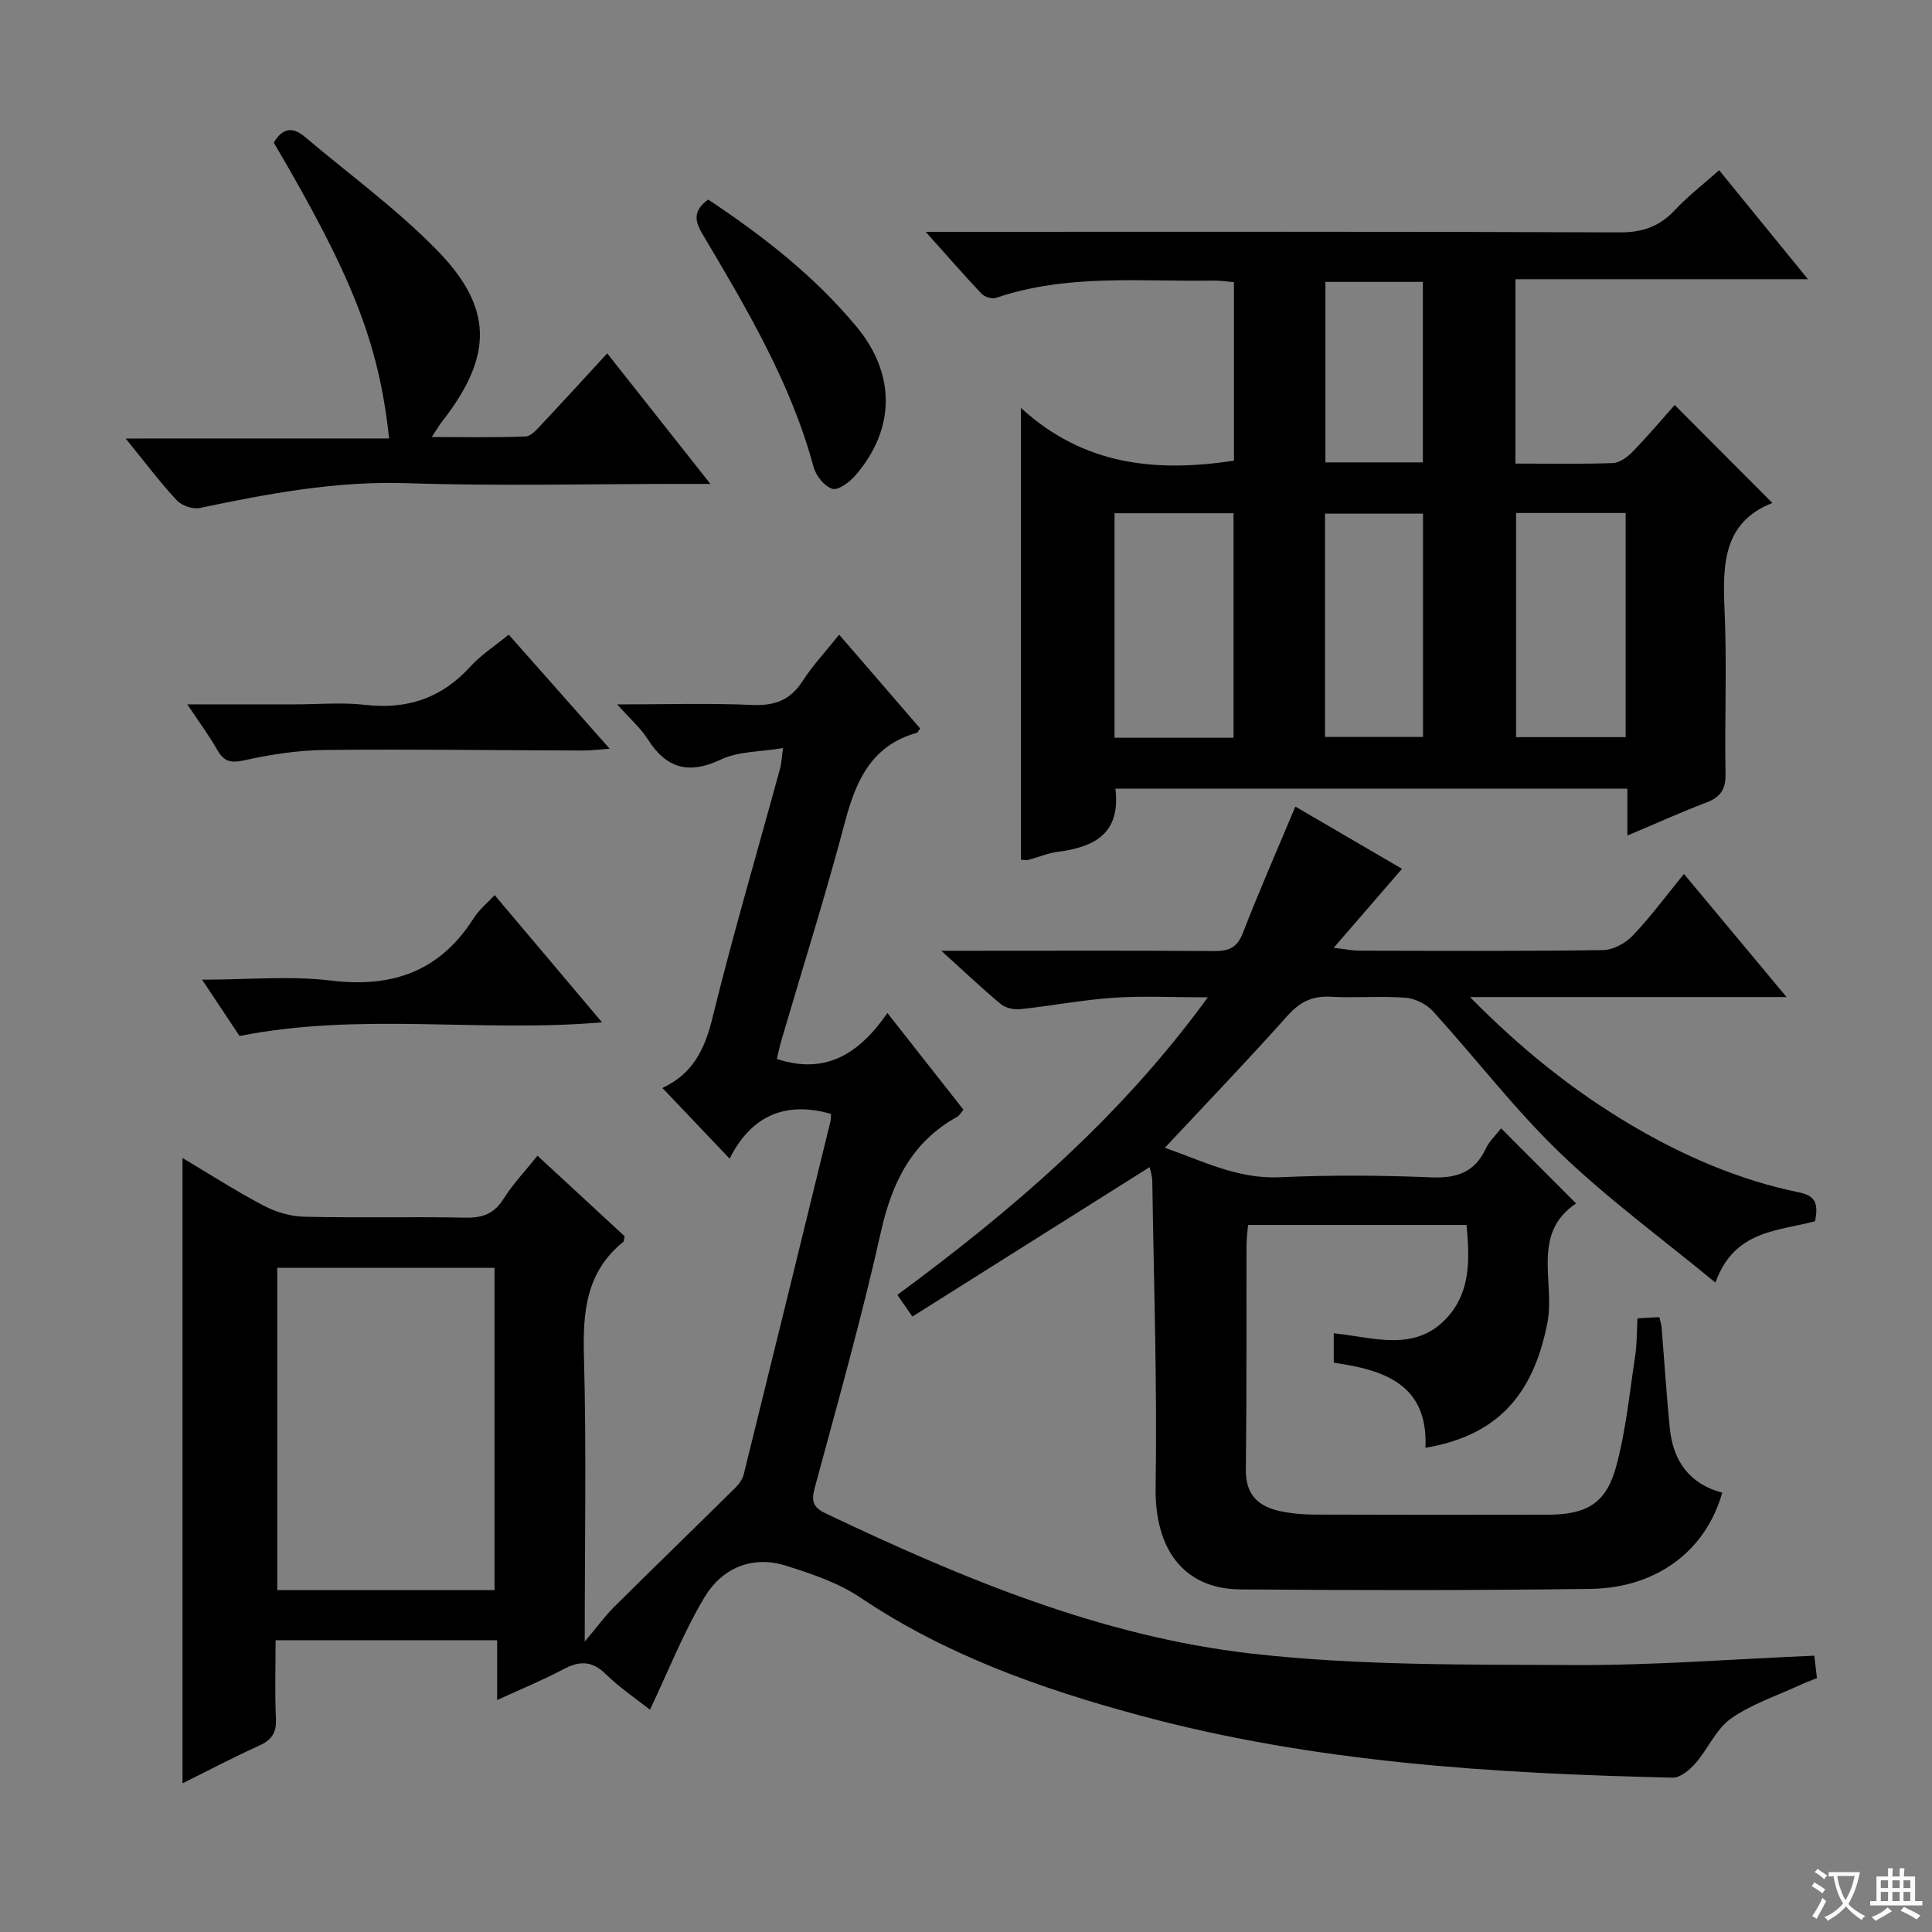 <svg enable-background="new 0 0 400 400" viewBox="0 0 400 400" xmlns="http://www.w3.org/2000/svg"><rect x="0" y="0" width="400" height="400" fill="#808080" stroke="none"/><path d="m377.9 391.2c-.2.3-.4.5-.6.8-.7-.6-1.4-1-2.2-1.5.2-.3.4-.5.5-.8.6.4 1.4.8 2.3 1.5zm-1.8 6.1c-.2-.2-.5-.4-.9-.6.4-.6.8-1.2 1.2-1.9s.7-1.3.9-1.9c.3.3.5.5.8.7-.7 1.3-1.4 2.6-2 3.7zm2.2-9c-.3.3-.5.5-.6.8-.6-.6-1.3-1.1-2-1.5.3-.3.5-.5.6-.7.6.5 1.3.9 2 1.4zm.3.2v-.9h2 4.5c-.3 1.3-.6 2.5-1 3.6s-.9 2.1-1.4 3c.4.5 1 1 1.6 1.4s1.2.8 1.9 1.1c-.3.2-.5.4-.8.8-.4-.3-1-.7-1.6-1.2s-1.2-1.1-1.6-1.6c-.5.6-1.1 1.1-1.7 1.6s-1.4.9-2.1 1.4c-.1-.3-.3-.5-.7-.8.6-.2 1.2-.5 1.9-1s1.4-1.1 2-1.8c-.5-.8-.9-1.6-1.2-2.5s-.6-2-.8-3.2c-.4.1-.7.1-1 .1zm2.5 2.7c.3 1 .7 1.7 1 2.2.3-.5.6-1.1 1-2s.6-1.9.9-3h-3.2-.4c.1.9.3 1.8.7 2.8z" fill="#fafbfa"/><path d="m396.5 388.5v1.5 3.6h1.5v.9c-.4 0-1 0-1.7 0h-7.9c-.5 0-.9 0-1.2 0v-.9h1.3v-3.5c0-.7 0-1.2 0-1.6h2.4c0-.8 0-1.4 0-1.7h1c0 .3-.1.8-.1 1.7h1.5c0-.8 0-1.4 0-1.7h1c0 .3-.1.9-.1 1.7zm-8.2 9.2c-.2-.3-.5-.5-.8-.8.8-.3 1.4-.6 1.9-.9s1-.7 1.4-1.1c.3.3.6.5.9.8-1.6 1-2.8 1.6-3.4 2zm2.6-6.8v-1.6h-1.5v1.6zm0 2.7v-1.9h-1.5v1.9zm2.4-2.7v-1.6h-1.5v1.6zm0 2.7v-1.9h-1.5v1.9zm.2 2 .7-.8c.4.2.9.5 1.6.8s1.3.7 1.8 1c-.3.3-.5.5-.8.8-.4-.3-1.5-1-3.3-1.8zm2-4.7v-1.6h-1.4v1.6zm0 2.7v-1.9h-1.4v1.9z" fill="#fafbfa"/><g fill="#010000"><path d="m190.52 150.83c-.51.66-.58.86-.7.89-9.36 2.63-12.6 9.85-14.88 18.47-3.98 15.08-8.69 29.96-13.08 44.93-.41 1.41-.72 2.86-1.03 4.12 10.16 3.36 17.11-1.13 22.9-9.51 5.58 7.1 10.66 13.56 15.74 20.02-.62.74-.86 1.23-1.25 1.45-9.41 5.19-13.52 13.53-15.82 23.78-3.99 17.8-8.94 35.4-13.71 53.02-.77 2.84-.36 4.09 2.31 5.36 28.17 13.4 56.99 25.45 88.13 29 22.07 2.51 44.51 2.26 66.79 2.37 16.44.08 32.88-1.23 49.71-1.94.19 1.55.35 2.94.55 4.64-1.32.54-2.52.98-3.67 1.51-4.78 2.22-9.95 3.9-14.17 6.9-3.07 2.18-4.72 6.27-7.32 9.24-1.19 1.36-3.15 3-4.72 2.96-37.25-.85-74.36-3.14-110.56-12.94-20.28-5.49-39.92-12.45-57.58-24.32-4.58-3.08-10.11-4.95-15.45-6.62-7.06-2.21-13.25.54-16.84 6.52-4.38 7.3-7.52 15.35-11.3 23.29-2.54-2.01-6.12-4.41-9.16-7.37-2.9-2.83-5.48-2.76-8.81-.98-4.21 2.24-8.65 4.05-13.67 6.36 0-4.51 0-8.25 0-12.39-15.36 0-30.25 0-45.87 0 0 5.42-.18 10.86.07 16.27.14 2.96-.94 4.42-3.56 5.6-5.38 2.43-10.62 5.2-15.78 7.76 0-43.27 0-86.12 0-129.47 5.47 3.26 11 6.81 16.8 9.87 2.51 1.32 5.54 2.22 8.36 2.29 11.16.26 22.33-.03 33.49.19 3.54.07 5.9-.84 7.83-3.92 1.92-3.06 4.47-5.72 7.01-8.9 6.24 5.76 12.19 11.26 18.04 16.67-.14.6-.1 1.03-.29 1.18-7.69 6.2-8.38 14.48-8.13 23.68.52 19.13.16 38.28.16 59.07 2.61-3.1 4.18-5.29 6.06-7.16 8.35-8.29 16.8-16.47 25.17-24.74.75-.74 1.45-1.75 1.7-2.76 6.02-24.3 11.97-48.62 17.92-72.95.15-.61.1-1.26.13-1.65-9.59-2.75-16.59.51-20.98 9.27-4.83-5.08-9.24-9.72-13.84-14.56-.16.37-.11-.07.1-.17 6.05-2.86 8.56-7.81 10.14-14.24 4.28-17.4 9.35-34.6 14.07-51.89.25-.93.28-1.92.59-4.15-4.71.79-9.21.65-12.84 2.36-6.71 3.17-11.31 1.88-15.19-4.22-1.46-2.3-3.61-4.16-6.31-7.18 10.17 0 19.09-.28 27.99.11 4.65.21 7.87-1.01 10.41-4.96 2.06-3.2 4.7-6.02 7.56-9.59 5.68 6.57 11.15 12.91 16.78 19.43zm-88.13 178.39c0-22.55 0-44.73 0-66.74-15.33 0-30.21 0-44.99 0v66.74z"/><path d="m366.95 104.13c-10.16 3.99-10.32 12.68-9.9 22.1.51 11.31 0 22.66.2 33.99.06 3.18-1.01 4.8-3.91 5.91-5.38 2.06-10.64 4.43-16.41 6.86 0-3.53 0-6.48 0-9.71-35.52 0-70.74 0-106 0 1.14 9.21-4.24 12.09-11.87 13.07-2.11.27-4.15 1.16-6.23 1.7-.46.12-.98-.04-1.45-.06 0-30.71 0-61.37 0-93.53 13.03 11.95 28 13.35 44.1 10.92 0-12.01 0-24.25 0-36.96-1.4-.11-2.83-.35-4.25-.33-15.08.24-30.32-1.43-45.04 3.59-.82.28-2.35-.21-2.98-.88-3.72-3.93-7.27-8.02-11.55-12.8h6.22c45.82 0 91.65-.08 137.47.11 4.75.02 8.24-1.22 11.42-4.62 2.69-2.88 5.86-5.31 9.16-8.25 6.11 7.49 11.95 14.67 18.39 22.57-20.55 0-40.38 0-60.57 0v38.17c6.91 0 13.55.13 20.18-.11 1.39-.05 2.99-1.22 4.05-2.31 3.12-3.21 6.01-6.63 8.75-9.71 6.78 6.8 13.32 13.35 20.22 20.28zm-111.56 48.61c0-15.76 0-31.09 0-46.48-8.39 0-16.34 0-24.64 0v46.48zm58.5-46.53v46.41h22.68c0-15.67 0-31.02 0-46.41-7.72 0-15.02 0-22.68 0zm-39.56 46.37h20.29c0-15.59 0-30.82 0-46.24-6.88 0-13.45 0-20.29 0zm20.26-56.85c0-12.61 0-24.95 0-37.37-6.91 0-13.47 0-20.18 0v37.37z"/><path d="m310.79 233.61c5.33 5.34 10.25 10.26 15.52 15.55-9.36 6.27-4.31 16.29-5.93 24.65-2.88 14.88-10.26 23.41-25.26 25.94.61-13.11-8.51-16.14-18.98-17.61 0-2.1 0-3.88 0-6.1 8.3.84 17.06 4.12 23.72-3.53 4.65-5.34 4.41-11.93 3.78-18.9-15.01 0-29.9 0-45.24 0-.11 1.33-.32 2.76-.32 4.19-.05 15.49.05 30.99-.14 46.48-.07 5.2 2.6 7.64 7.16 8.6 2.26.48 4.61.69 6.92.7 16.16.06 32.32.05 48.48.02 7.97-.02 12.01-2.31 14.1-9.94 2.03-7.46 2.78-15.28 3.95-22.96.37-2.43.32-4.93.47-7.75 1.61-.09 3-.17 4.53-.25.21.92.42 1.54.47 2.18.57 6.95 1 13.92 1.7 20.86.68 6.74 4.06 11.51 10.85 13.3-3.36 11.96-13.52 19.74-27.28 19.92-24.15.33-48.32.3-72.47.11-11.88-.09-17.77-8.49-17.56-21.14.34-21.12-.38-42.25-.69-63.38-.02-1.14-.42-2.27-.55-2.91-16.29 10.26-32.62 20.55-49.12 30.94-1.25-1.81-2.07-2.99-3.11-4.49 23.78-17.54 45.98-36.49 64.28-61.6-7.27 0-13.47-.33-19.61.09-6.43.44-12.8 1.68-19.22 2.36-1.32.14-3.06-.25-4.05-1.07-3.82-3.16-7.41-6.59-12.3-11.02h6.5c16.66 0 33.32-.07 49.98.06 3.04.02 4.77-.68 5.96-3.76 3.34-8.64 7.08-17.12 10.86-26.16 7.1 4.15 14.77 8.62 22.08 12.89-4.45 5.15-8.88 10.26-14.15 16.36 2.86.33 4.08.59 5.29.59 16.83.03 33.66.12 50.48-.12 2.1-.03 4.65-1.43 6.15-3 3.66-3.84 6.83-8.15 10.6-12.77 6.93 8.32 13.66 16.38 21.25 25.49-22.26 0-43.25 0-65.54 0 10.71 10.88 21.43 19.43 33.33 26.47 10.92 6.46 22.48 11.46 34.96 14.01 3.42.7 3.81 2.6 3.15 5.92-7.43 2.08-16.72 1.72-20.63 12.72-11.13-9.18-22.29-17.33-32.16-26.83-9.44-9.08-17.46-19.61-26.3-29.33-1.35-1.48-3.71-2.67-5.7-2.82-5.13-.39-10.33.08-15.48-.2-3.83-.22-6.41 1.06-8.99 3.96-8.17 9.17-16.69 18.02-25.36 27.31 7.79 2.7 15.03 6.48 23.71 6.1 10.48-.47 21-.42 31.48.02 5.28.22 8.96-1.06 11.26-5.95.68-1.48 1.96-2.65 3.17-4.2z"/><path d="m80.56 90.78c-2.12-19.71-7.56-33.49-23.87-61.24 1.63-2.81 3.7-3.51 6.36-1.26 9.13 7.71 18.88 14.83 27.23 23.31 11.98 12.17 11.82 22.14 1.21 35.74-.59.75-1.07 1.59-2.1 3.15 6.95 0 13.21.14 19.45-.12 1.18-.05 2.43-1.59 3.42-2.64 4.42-4.69 8.75-9.45 13.46-14.56 7.08 8.96 13.83 17.5 21.36 27.03-2.9 0-4.64 0-6.37 0-18.82 0-37.66.47-56.46-.15-14.66-.49-28.73 2.16-42.88 5.13-1.45.31-3.75-.48-4.77-1.58-3.47-3.73-6.55-7.84-10.58-12.8 18.85-.01 36.51-.01 54.54-.01z"/><path d="m49.59 214.49c-2.26-3.4-4.71-7.08-7.75-11.66 9.61 0 18.29-.83 26.75.19 12.77 1.55 22.57-1.99 29.52-12.98 1.04-1.64 2.64-2.93 4.3-4.72 7.43 8.81 14.59 17.28 22.23 26.34-25.13 2.18-49.9-2.15-75.05 2.83z"/><path d="m38.78 145.83h22.33c4.83 0 9.7-.45 14.46.1 8.72 1.01 15.85-1.37 21.79-7.9 2.2-2.42 5.05-4.24 7.96-6.64 6.82 7.71 13.49 15.25 20.9 23.62-2.46.18-3.97.39-5.49.38-17.8-.05-35.6-.31-53.4-.12-5.58.06-11.23.92-16.69 2.13-2.81.62-4.24.33-5.64-2.11-1.68-2.96-3.73-5.72-6.22-9.46z"/><path d="m146.63 41.32c11.46 7.61 22.03 15.88 30.72 26.34 8.12 9.78 8.06 21.17-.26 30.78-1.19 1.38-3.53 3.13-4.76 2.76-1.63-.49-3.39-2.7-3.88-4.49-4.74-17.56-13.95-32.96-23.09-48.39-1.66-2.82-1.72-4.83 1.27-7z"/></g></svg>